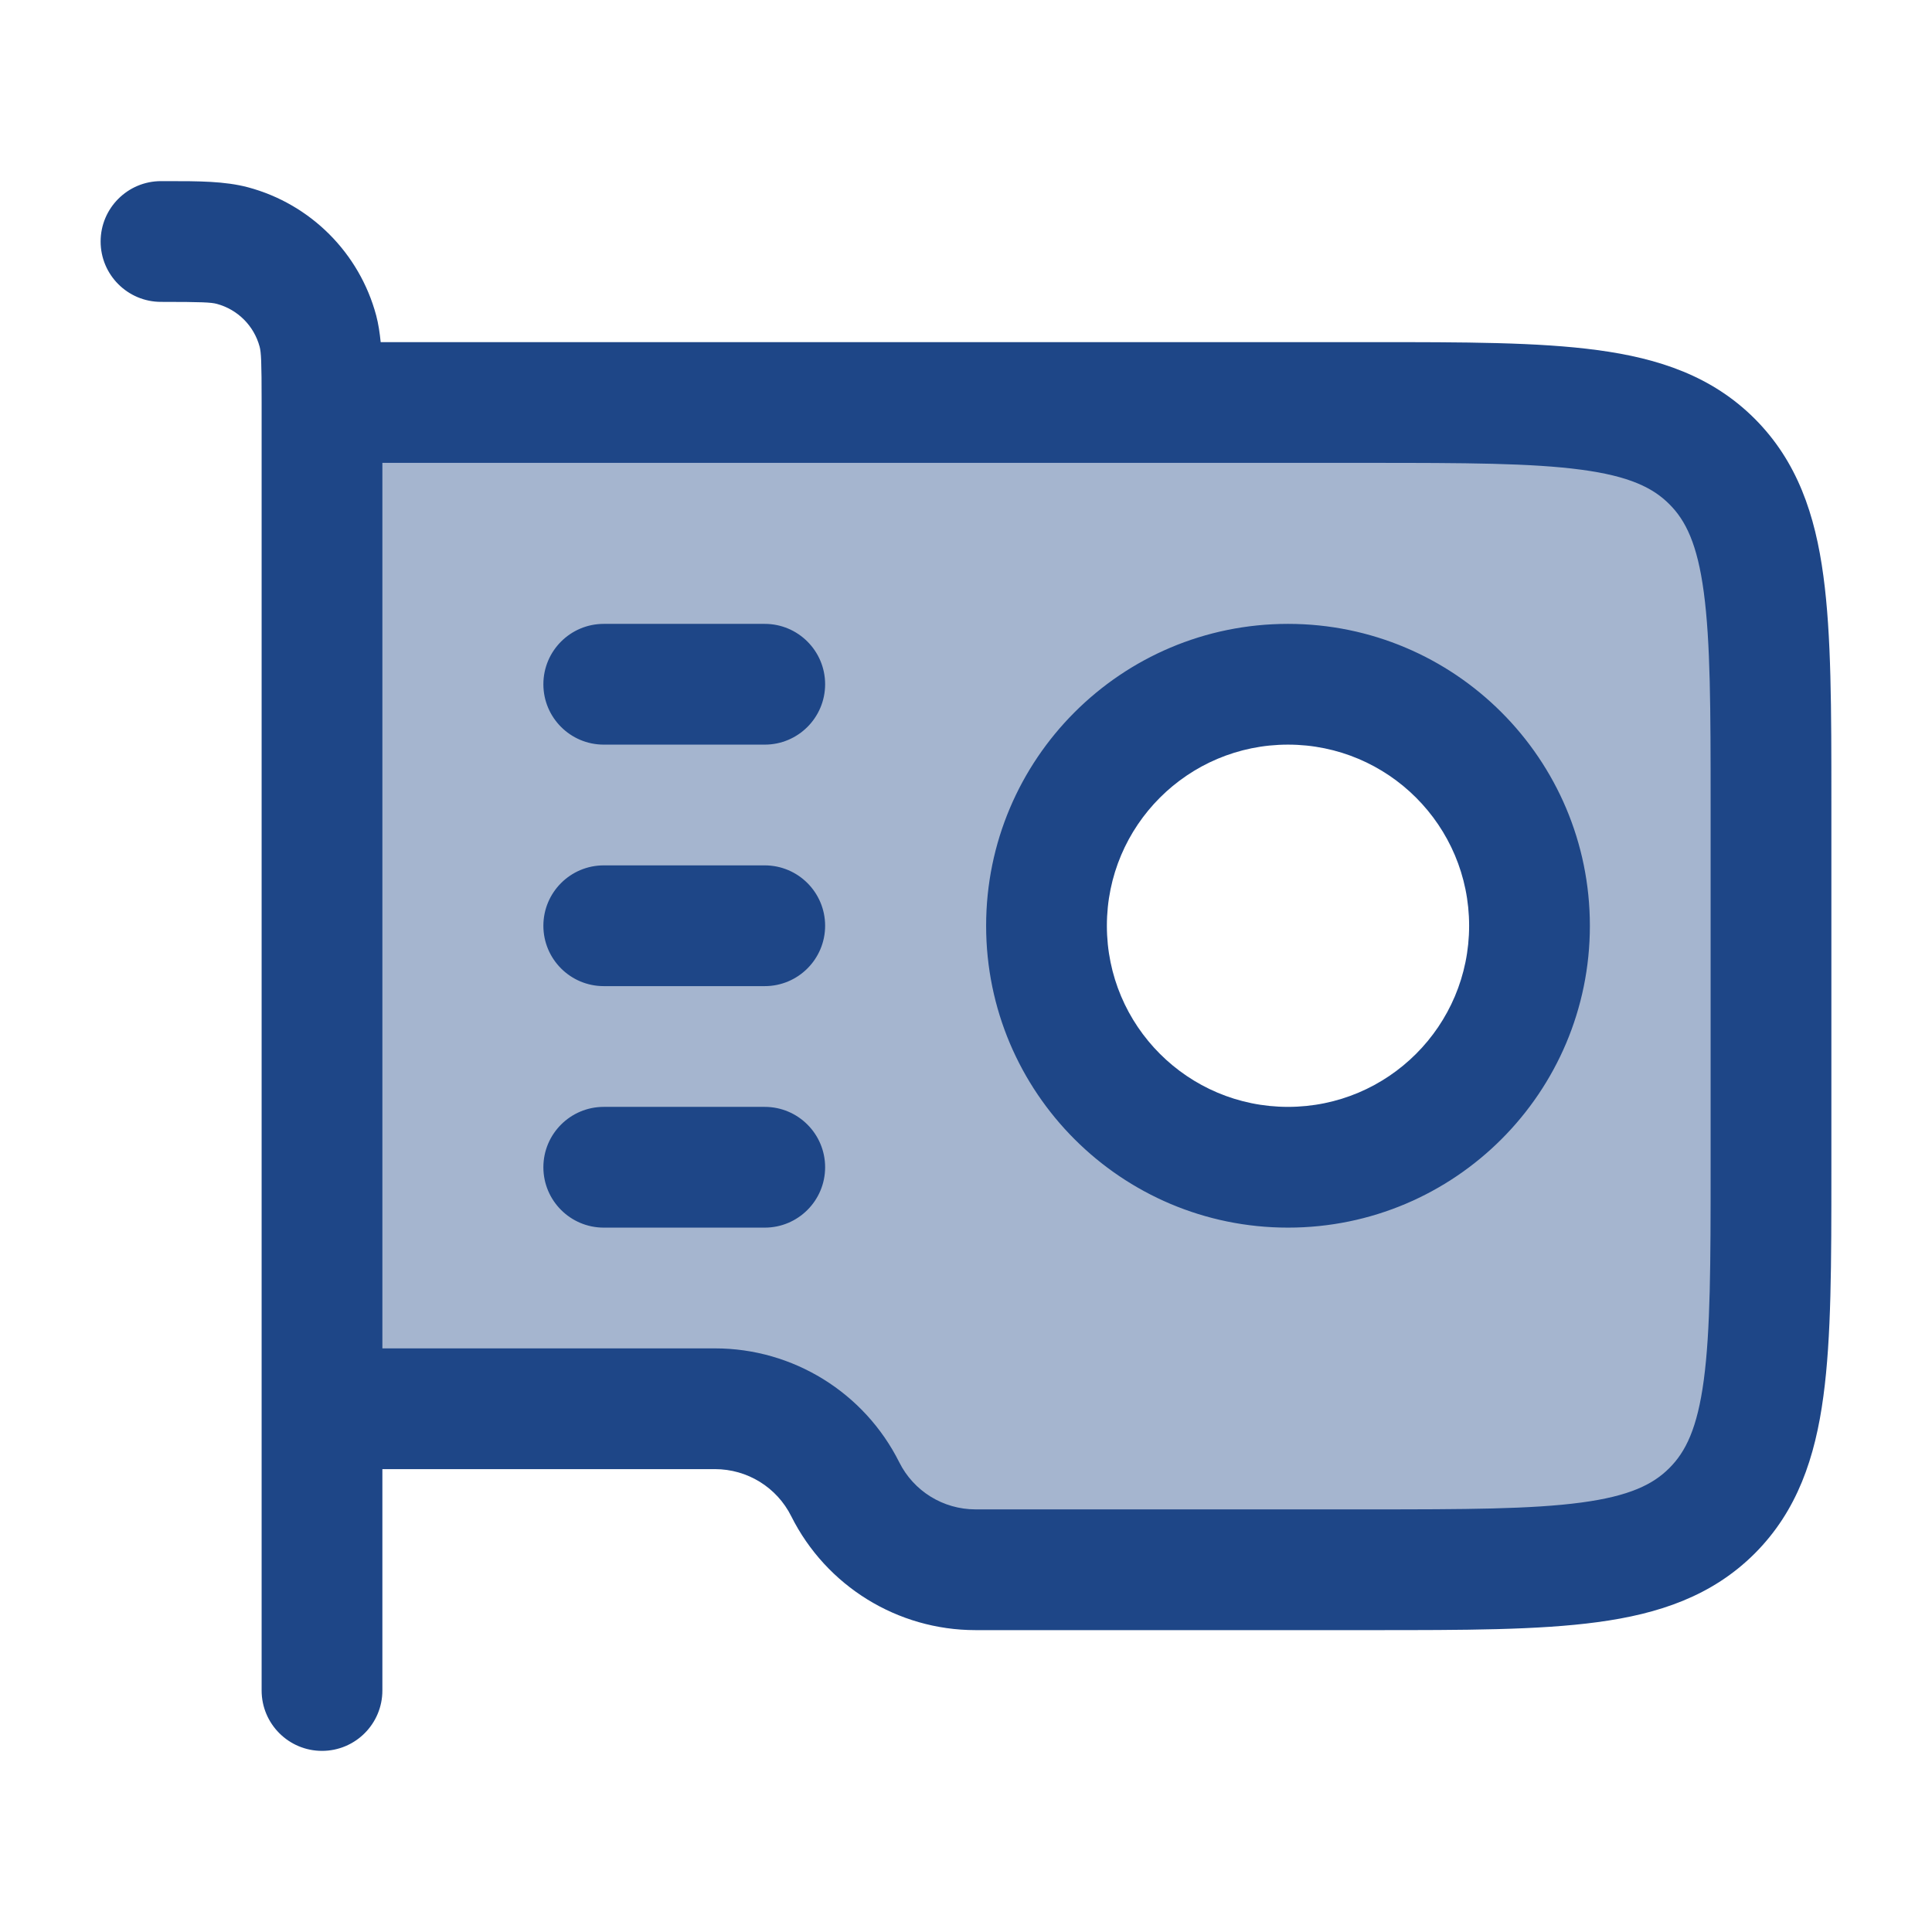 <?xml version="1.0" encoding="UTF-8"?> <svg xmlns="http://www.w3.org/2000/svg" width="24" height="24" viewBox="0 0 24 24" fill="none"><path opacity="0.4" fill-rule="evenodd" clip-rule="evenodd" d="M4 5H17C19.357 5 20.535 5 21.268 5.732C22 6.464 22 7.643 22 10V14.5C22 16.857 22 18.035 21.268 18.768C20.535 19.5 19.357 19.5 17 19.5H12.118C11.433 19.5 10.806 19.113 10.5 18.5C10.194 17.887 9.567 17.5 8.882 17.5H4V5ZM16 14.5C17.657 14.5 19 13.157 19 11.5C19 9.843 17.657 8.5 16 8.5C14.343 8.5 13 9.843 13 11.5C13 13.157 14.343 14.5 16 14.5Z" fill="#1E4687"></path><path d="M2.084 2.25C2.465 2.25 2.793 2.25 3.082 2.327C3.858 2.535 4.465 3.142 4.673 3.918C4.701 4.023 4.717 4.134 4.729 4.25L17.054 4.25C18.186 4.25 19.112 4.25 19.843 4.349C20.607 4.451 21.269 4.673 21.798 5.202C22.326 5.731 22.549 6.393 22.651 7.157C22.75 7.888 22.75 8.814 22.75 9.946V14.554C22.75 15.686 22.75 16.612 22.651 17.343C22.549 18.107 22.326 18.769 21.798 19.298C21.269 19.826 20.607 20.049 19.843 20.151C19.112 20.25 18.186 20.25 17.054 20.25H12.118C11.149 20.25 10.263 19.702 9.829 18.835C9.65 18.476 9.283 18.25 8.882 18.25H4.75L4.75 21C4.75 21.414 4.414 21.75 4 21.75C3.586 21.75 3.25 21.414 3.25 21L3.25 5C3.25 4.487 3.244 4.377 3.225 4.306C3.155 4.047 2.953 3.845 2.694 3.775C2.623 3.756 2.513 3.75 2 3.75C1.586 3.75 1.25 3.414 1.25 3C1.25 2.586 1.586 2.25 2 2.25C2.028 2.25 2.056 2.25 2.084 2.25ZM4.75 16.75H8.882C9.851 16.75 10.737 17.298 11.171 18.165C11.35 18.524 11.717 18.75 12.118 18.75H17C18.2 18.75 19.024 18.748 19.644 18.665C20.241 18.585 20.534 18.441 20.737 18.237C20.941 18.034 21.085 17.741 21.165 17.144C21.248 16.524 21.25 15.7 21.25 14.5V10C21.25 8.8 21.248 7.976 21.165 7.356C21.085 6.759 20.941 6.466 20.737 6.263C20.534 6.059 20.241 5.915 19.644 5.835C19.024 5.752 18.2 5.75 17 5.75L4.75 5.75L4.75 16.75ZM9.5 13.75C9.914 13.75 10.25 14.086 10.25 14.5C10.25 14.914 9.914 15.25 9.5 15.25H7.5C7.086 15.25 6.75 14.914 6.75 14.5C6.75 14.086 7.086 13.75 7.5 13.75H9.5ZM16 7.75C18.071 7.75 19.75 9.429 19.75 11.5C19.75 13.571 18.071 15.25 16 15.25C13.929 15.25 12.25 13.571 12.25 11.5C12.25 9.429 13.929 7.75 16 7.75ZM16 9.25C14.757 9.25 13.75 10.257 13.75 11.5C13.75 12.743 14.757 13.75 16 13.75C17.243 13.75 18.25 12.743 18.25 11.5C18.25 10.257 17.243 9.25 16 9.25ZM9.5 10.75C9.914 10.75 10.25 11.086 10.25 11.5C10.25 11.914 9.914 12.25 9.5 12.25H7.5C7.086 12.25 6.75 11.914 6.75 11.5C6.75 11.086 7.086 10.75 7.5 10.75H9.5ZM9.5 7.75C9.914 7.75 10.25 8.086 10.25 8.5C10.25 8.914 9.914 9.25 9.5 9.25H7.5C7.086 9.25 6.75 8.914 6.75 8.5C6.75 8.086 7.086 7.75 7.5 7.75H9.5Z" fill="#1E4687"></path></svg> 